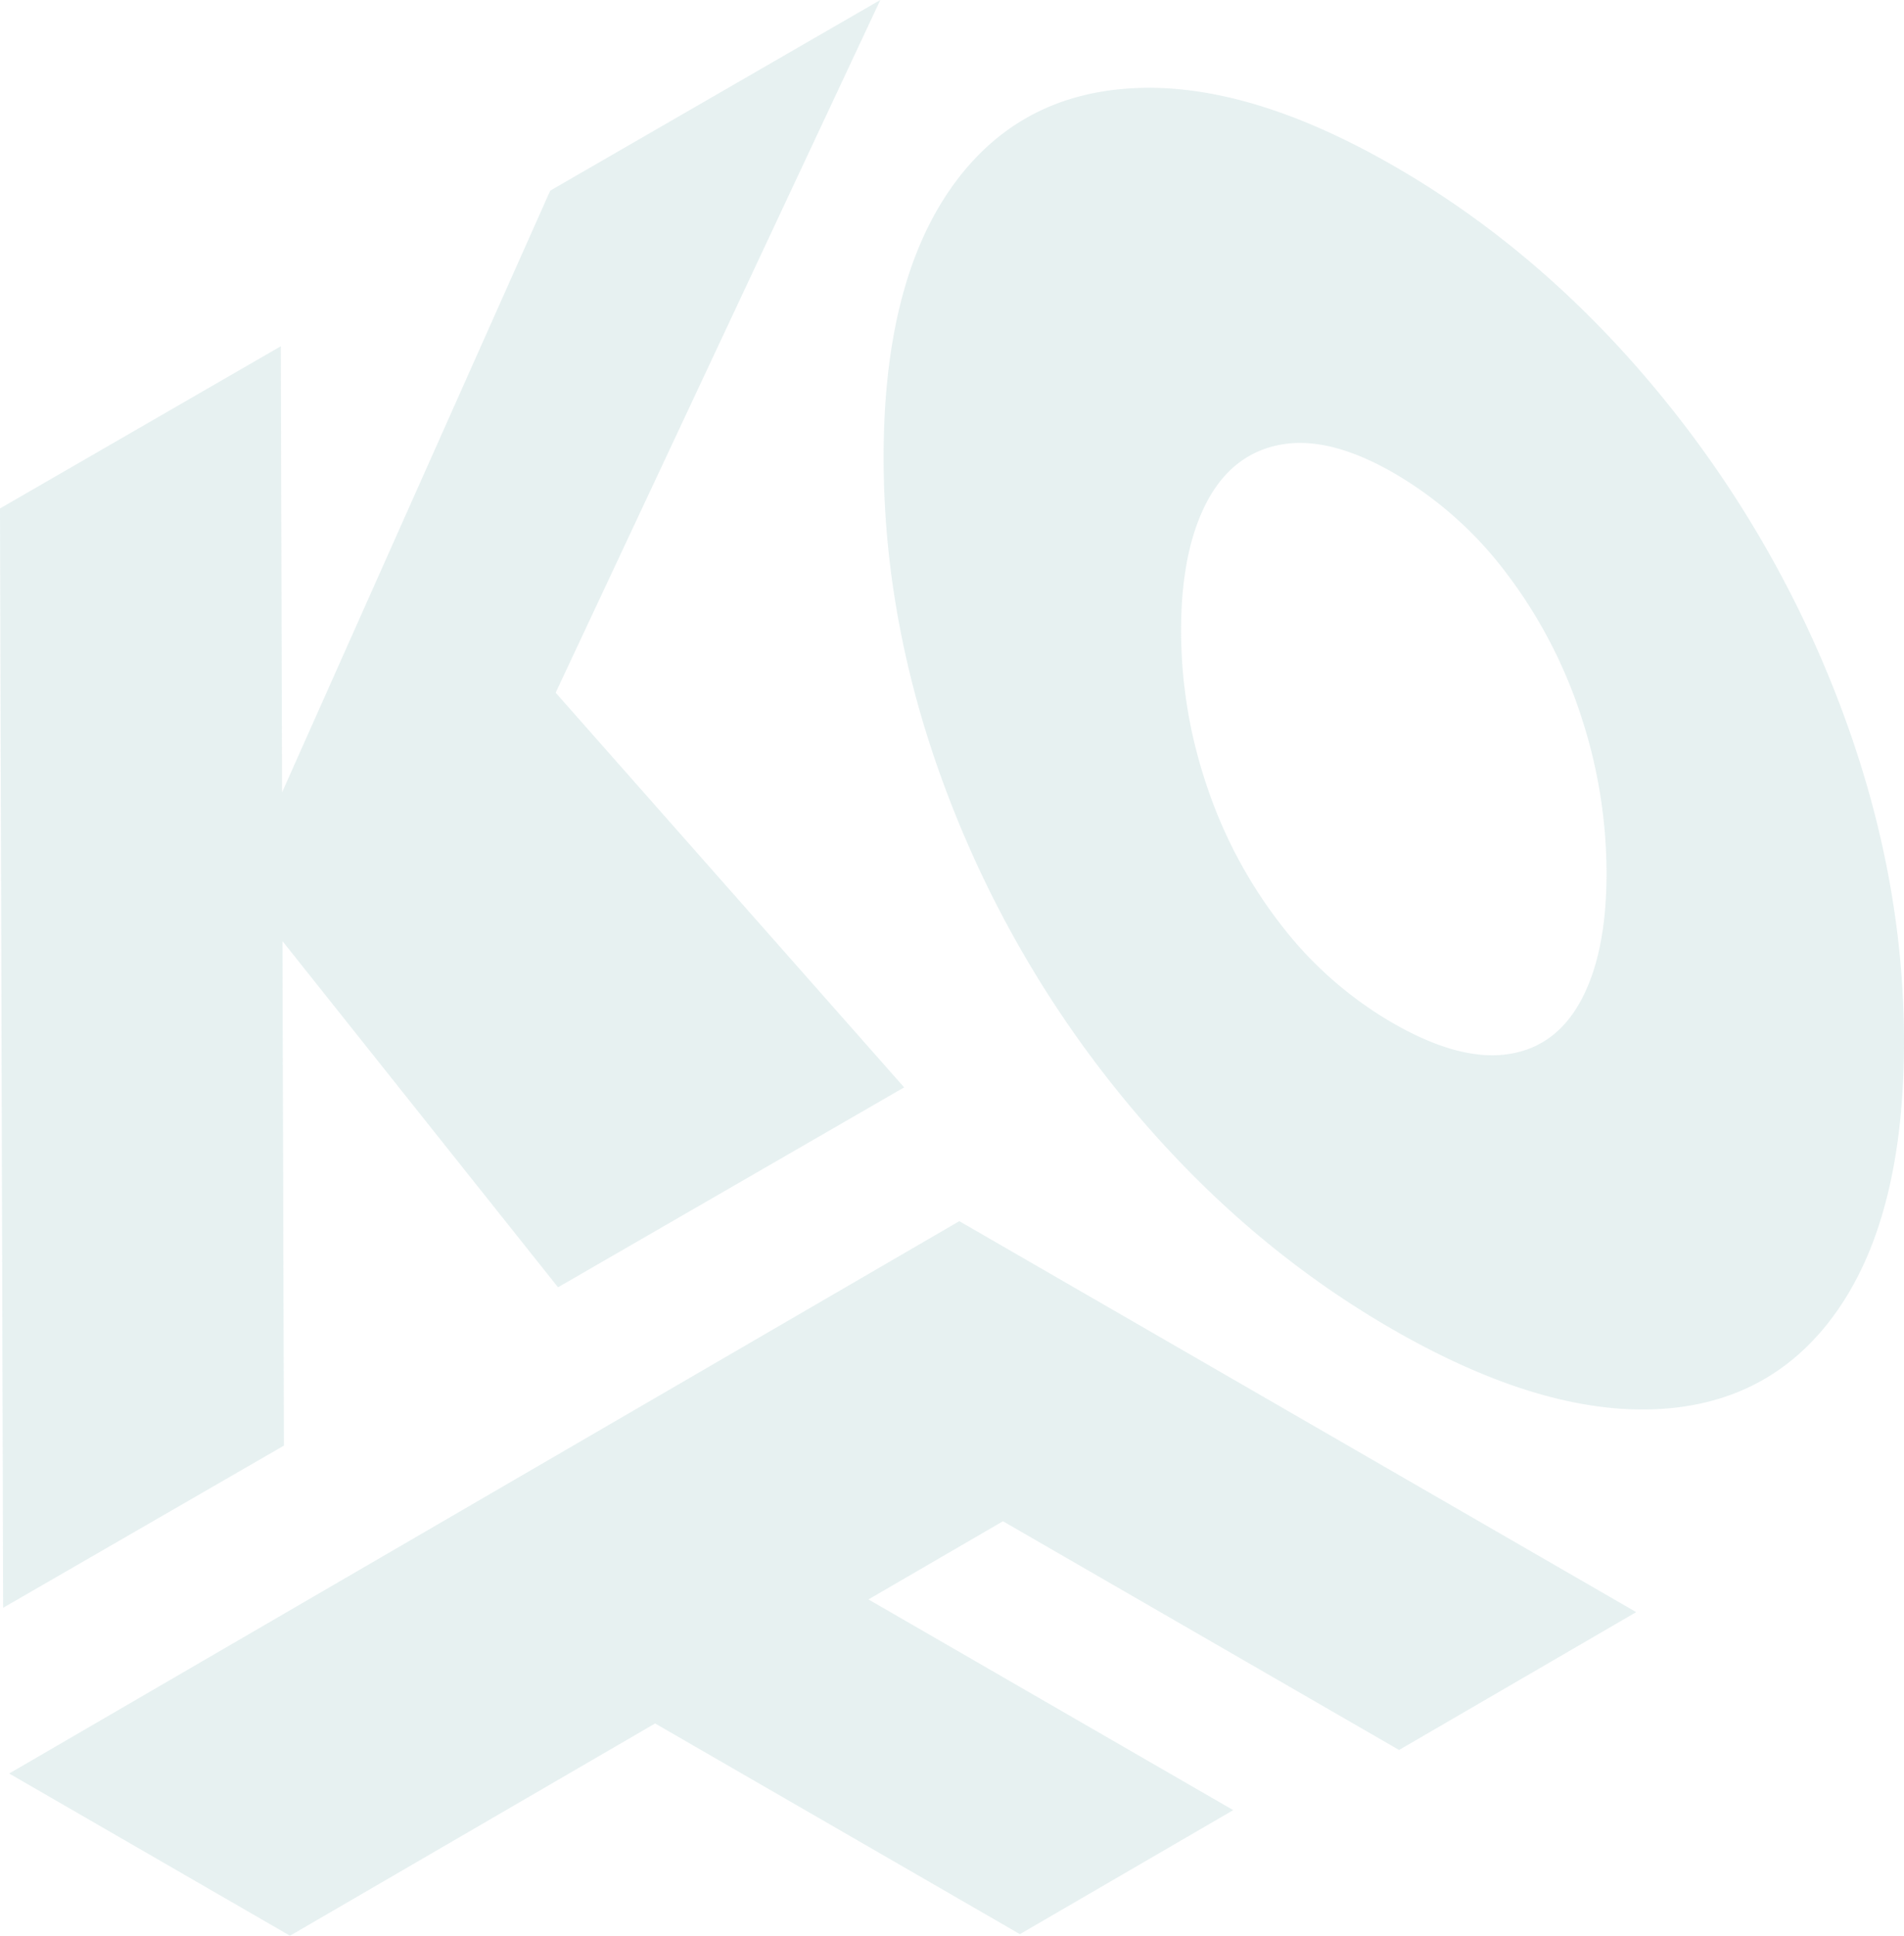 <svg xmlns="http://www.w3.org/2000/svg" width="689.295" height="700.501" viewBox="0 0 689.295 700.501">
  <g id="Gruppe_39" data-name="Gruppe 39" transform="translate(1327.089 -1696)" opacity="0.155">
    <path id="Pfad_729" data-name="Pfad 729" d="M570.642,226.981q23.412,61.658,23.233,122.932-.187,61.832-23.866,96-23.637,34.113-65.753,36.077-42.079,1.973-95.9-29.1-53.392-30.829-95.3-81.295a393.2,393.2,0,0,1-65.329-111.761Q224.3,198.47,224.47,136.638q.187-61.308,23.865-95.737Q272.01,6.5,314.1,4.008q42.1-2.522,95.437,28.3Q463.1,63.227,505.2,114.329a400.1,400.1,0,0,1,65.445,112.652m-93.764,107.2c6.143-11.338,9.257-26.579,9.307-45.617a181.884,181.884,0,0,0-9.015-56.755,174.4,174.4,0,0,0-26.588-51.477,137.63,137.63,0,0,0-41.355-37.084q-23.437-13.51-40.964-10.305-17.543,3.209-26.8,20.786-9.215,17.606-9.3,45.908A174.633,174.633,0,0,0,341.3,255.9a169.151,169.151,0,0,0,26.588,50.228A138.709,138.709,0,0,0,408.66,342.18q23.874,13.773,41.421,11.4,17.543-2.36,26.8-19.4" transform="translate(-1231.67 1723.956)" fill="#60a4a5"/>
    <path id="Pfad_730" data-name="Pfad 730" d="M504.734,0,387.2,250.676,513.358,393.5l-125.3,72.346L288.3,340.57l.524,182.567L187.181,581.823,186.04,184,287.7,125.3l.449,161.465L385.239,68.991Z" transform="translate(-1513.13 1696)" fill="#60a4a5"/>
    <path id="Pfad_731" data-name="Pfad 731" d="M775.455,194.567l-85.848,49.887-143.4-82.776-48.7,28.294,132.064,76.25L552.341,311.1,420.277,234.856,288.1,311.672,186.44,252.97,530.4,53.088Z" transform="translate(-1510.2 2084.829)" fill="#60a4a5"/>
  </g>
</svg>
